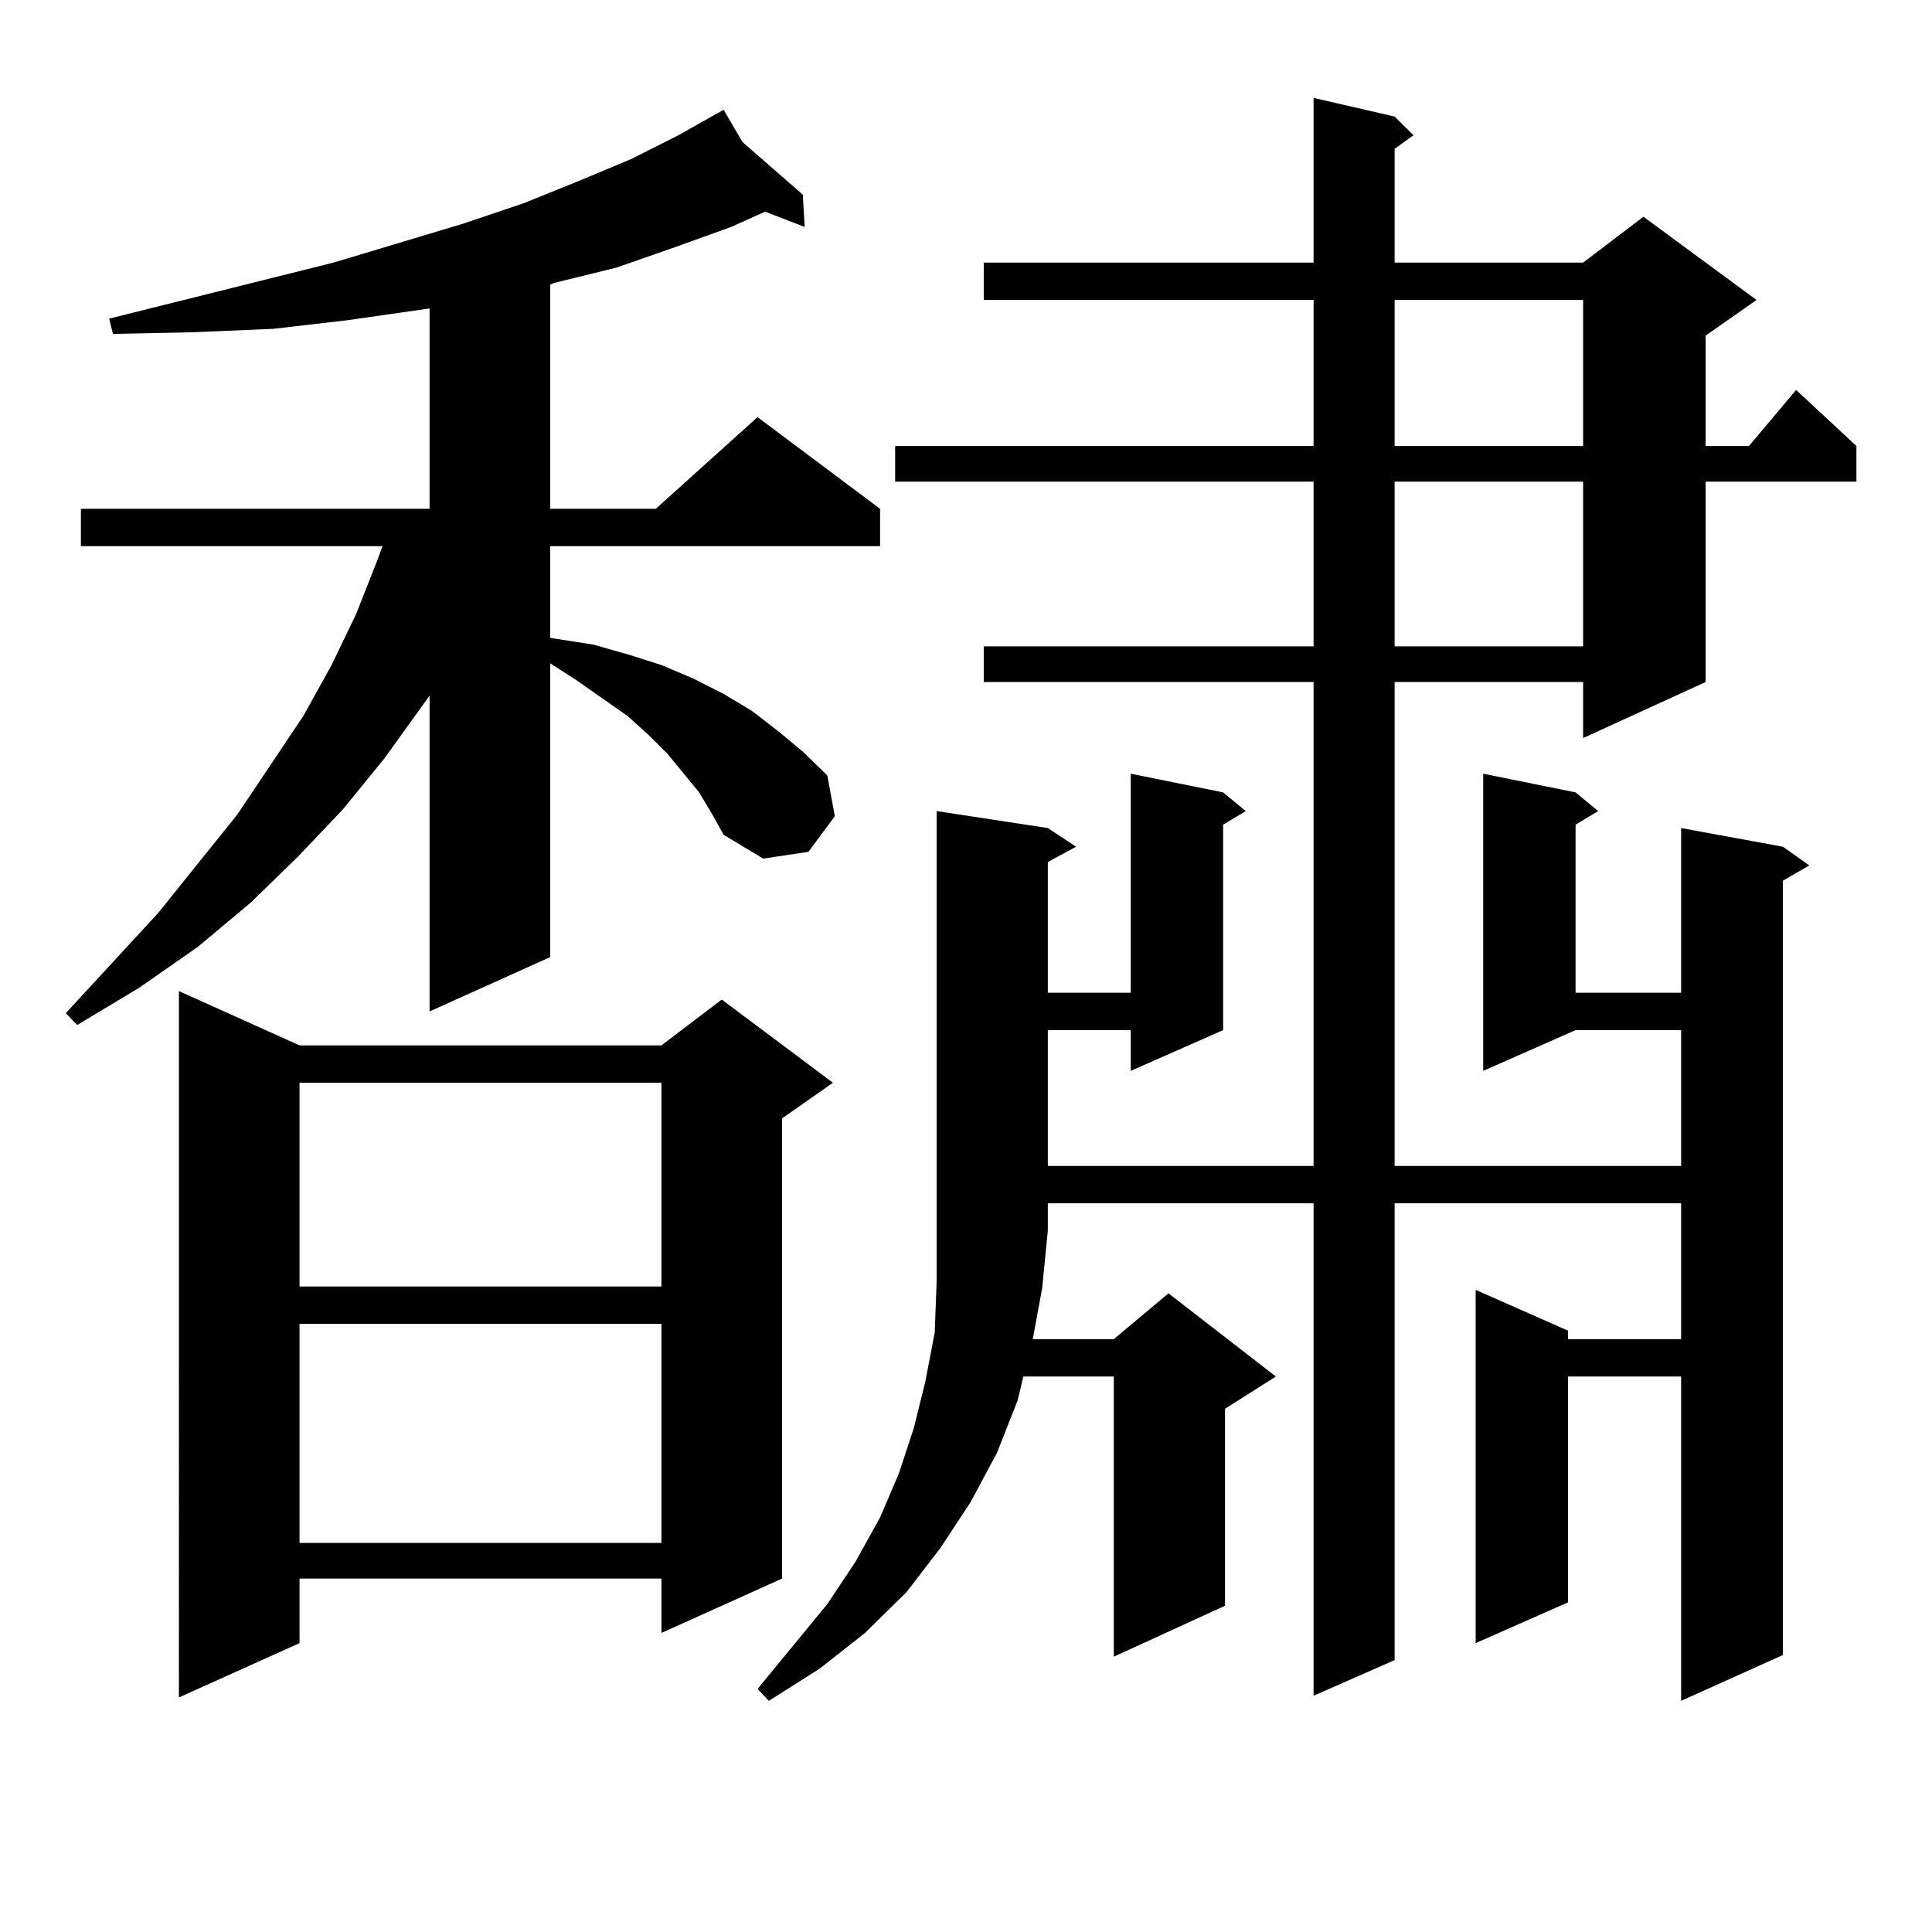 <?xml version="1.0" encoding="utf-8"?>
<!-- Generator: Adobe Illustrator 16.0.0, SVG Export Plug-In . SVG Version: 6.00 Build 0)  -->
<!DOCTYPE svg PUBLIC "-//W3C//DTD SVG 1.1//EN" "http://www.w3.org/Graphics/SVG/1.1/DTD/svg11.dtd">
<svg version="1.1" id="图层_1" xmlns="http://www.w3.org/2000/svg" xmlns:xlink="http://www.w3.org/1999/xlink" x="0px" y="0px"
	 width="1000px" height="1000px" viewBox="0 0 1000 1000" enable-background="new 0 0 1000 1000" xml:space="preserve">
<path d="M361.869,410.14l-16.585-20.215l-9.756-9.668l-10.731-9.668l-26.341-18.457l-13.658-8.789v152.051l-62.438,28.125V360.043
	l-23.414,32.52l-21.463,26.367l-23.414,24.609l-24.39,23.73l-27.316,22.852L72.12,511.215l-32.194,19.336l-5.854-6.152
	l47.804-51.855l40.975-50.977l34.146-50.977l14.634-26.367l12.683-26.367l10.731-27.246l2.927-7.91H41.877v-19.336H222.36V159.652
	l-42.926,6.152l-38.048,4.395l-40.975,1.758l-41.95,0.879l-1.951-7.91l116.095-29.004l67.315-20.215l31.219-10.547l28.292-11.426
	l27.316-11.426l24.39-12.305l23.414-13.184l9.756,16.699l31.219,27.246l0.976,16.699l-20.487-7.91l-17.561,7.91l-29.268,10.547
	l-30.243,10.547l-32.194,7.91l-1.951,0.879v116.016h54.633l52.682-47.461l63.413,47.461v19.336H284.798v47.461l22.438,3.516
	l18.536,5.273l16.585,5.273l16.585,7.031l15.609,7.91l14.634,8.789l13.658,10.547l12.683,10.547l12.683,12.305l3.902,21.094
	l-13.658,18.457l-23.414,3.516l-20.487-12.305l-5.854-10.547L361.869,410.14z M155.045,541.097h187.313l31.219-23.73l57.56,43.066
	l-26.341,18.457v238.184l-62.438,28.125v-28.125H155.045v33.398l-62.438,28.125V512.972L155.045,541.097z M155.045,560.433v105.469
	h187.313V560.433H155.045z M155.045,685.238v113.379h187.313V685.238H155.045z M542.353,428.597l14.634,9.668l-14.634,7.91v67.676
	h42.926V400.472l47.804,9.668l11.707,9.668l-11.707,7.031v106.348l-47.804,21.094v-21.094h-42.926V603.5H679.91V353.011H509.183
	v-18.457H679.91v-85.254H463.33v-18.457h216.58v-75.586H509.183v-19.336H679.91V50.668l41.95,9.668l9.756,9.668l-9.756,7.031v58.887
	h97.559l31.219-23.73l58.535,43.066l-26.341,18.457v57.129h22.438l24.39-29.004l31.219,29.004v18.457h-78.047v103.711
	l-63.413,29.004v-29.004H721.86V603.5h148.289v-70.313h-54.633l-47.804,21.094V400.472l47.804,9.668l11.707,9.668l-11.707,7.031
	v87.012h54.633v-85.254l52.682,9.668l13.658,9.668l-13.658,7.91v400.781l-52.682,23.73V712.484h-58.535v116.895l-47.804,21.094
	V667.66l47.804,21.094v4.395h58.535v-70.313H721.86v236.426l-41.95,18.457V622.836H542.353v14.063l-2.927,29.883l-4.878,26.367
	h41.95l28.292-23.73l55.608,43.066l-26.341,16.699v101.953l-57.56,26.367v-145.02H529.67l-2.927,12.305l-10.731,27.246
	l-13.658,25.488l-15.609,23.73l-17.561,22.852l-21.463,21.094l-23.414,18.457l-26.341,16.699l-5.854-6.152l36.097-43.945
	l14.634-21.973l12.683-22.852l9.756-22.852l7.805-23.73l5.854-23.73l4.878-25.488l0.976-26.367V419.808L542.353,428.597z
	 M721.86,155.258v75.586h97.559v-75.586H721.86z M721.86,249.301v85.254h97.559v-85.254H721.86z"/>
</svg>
